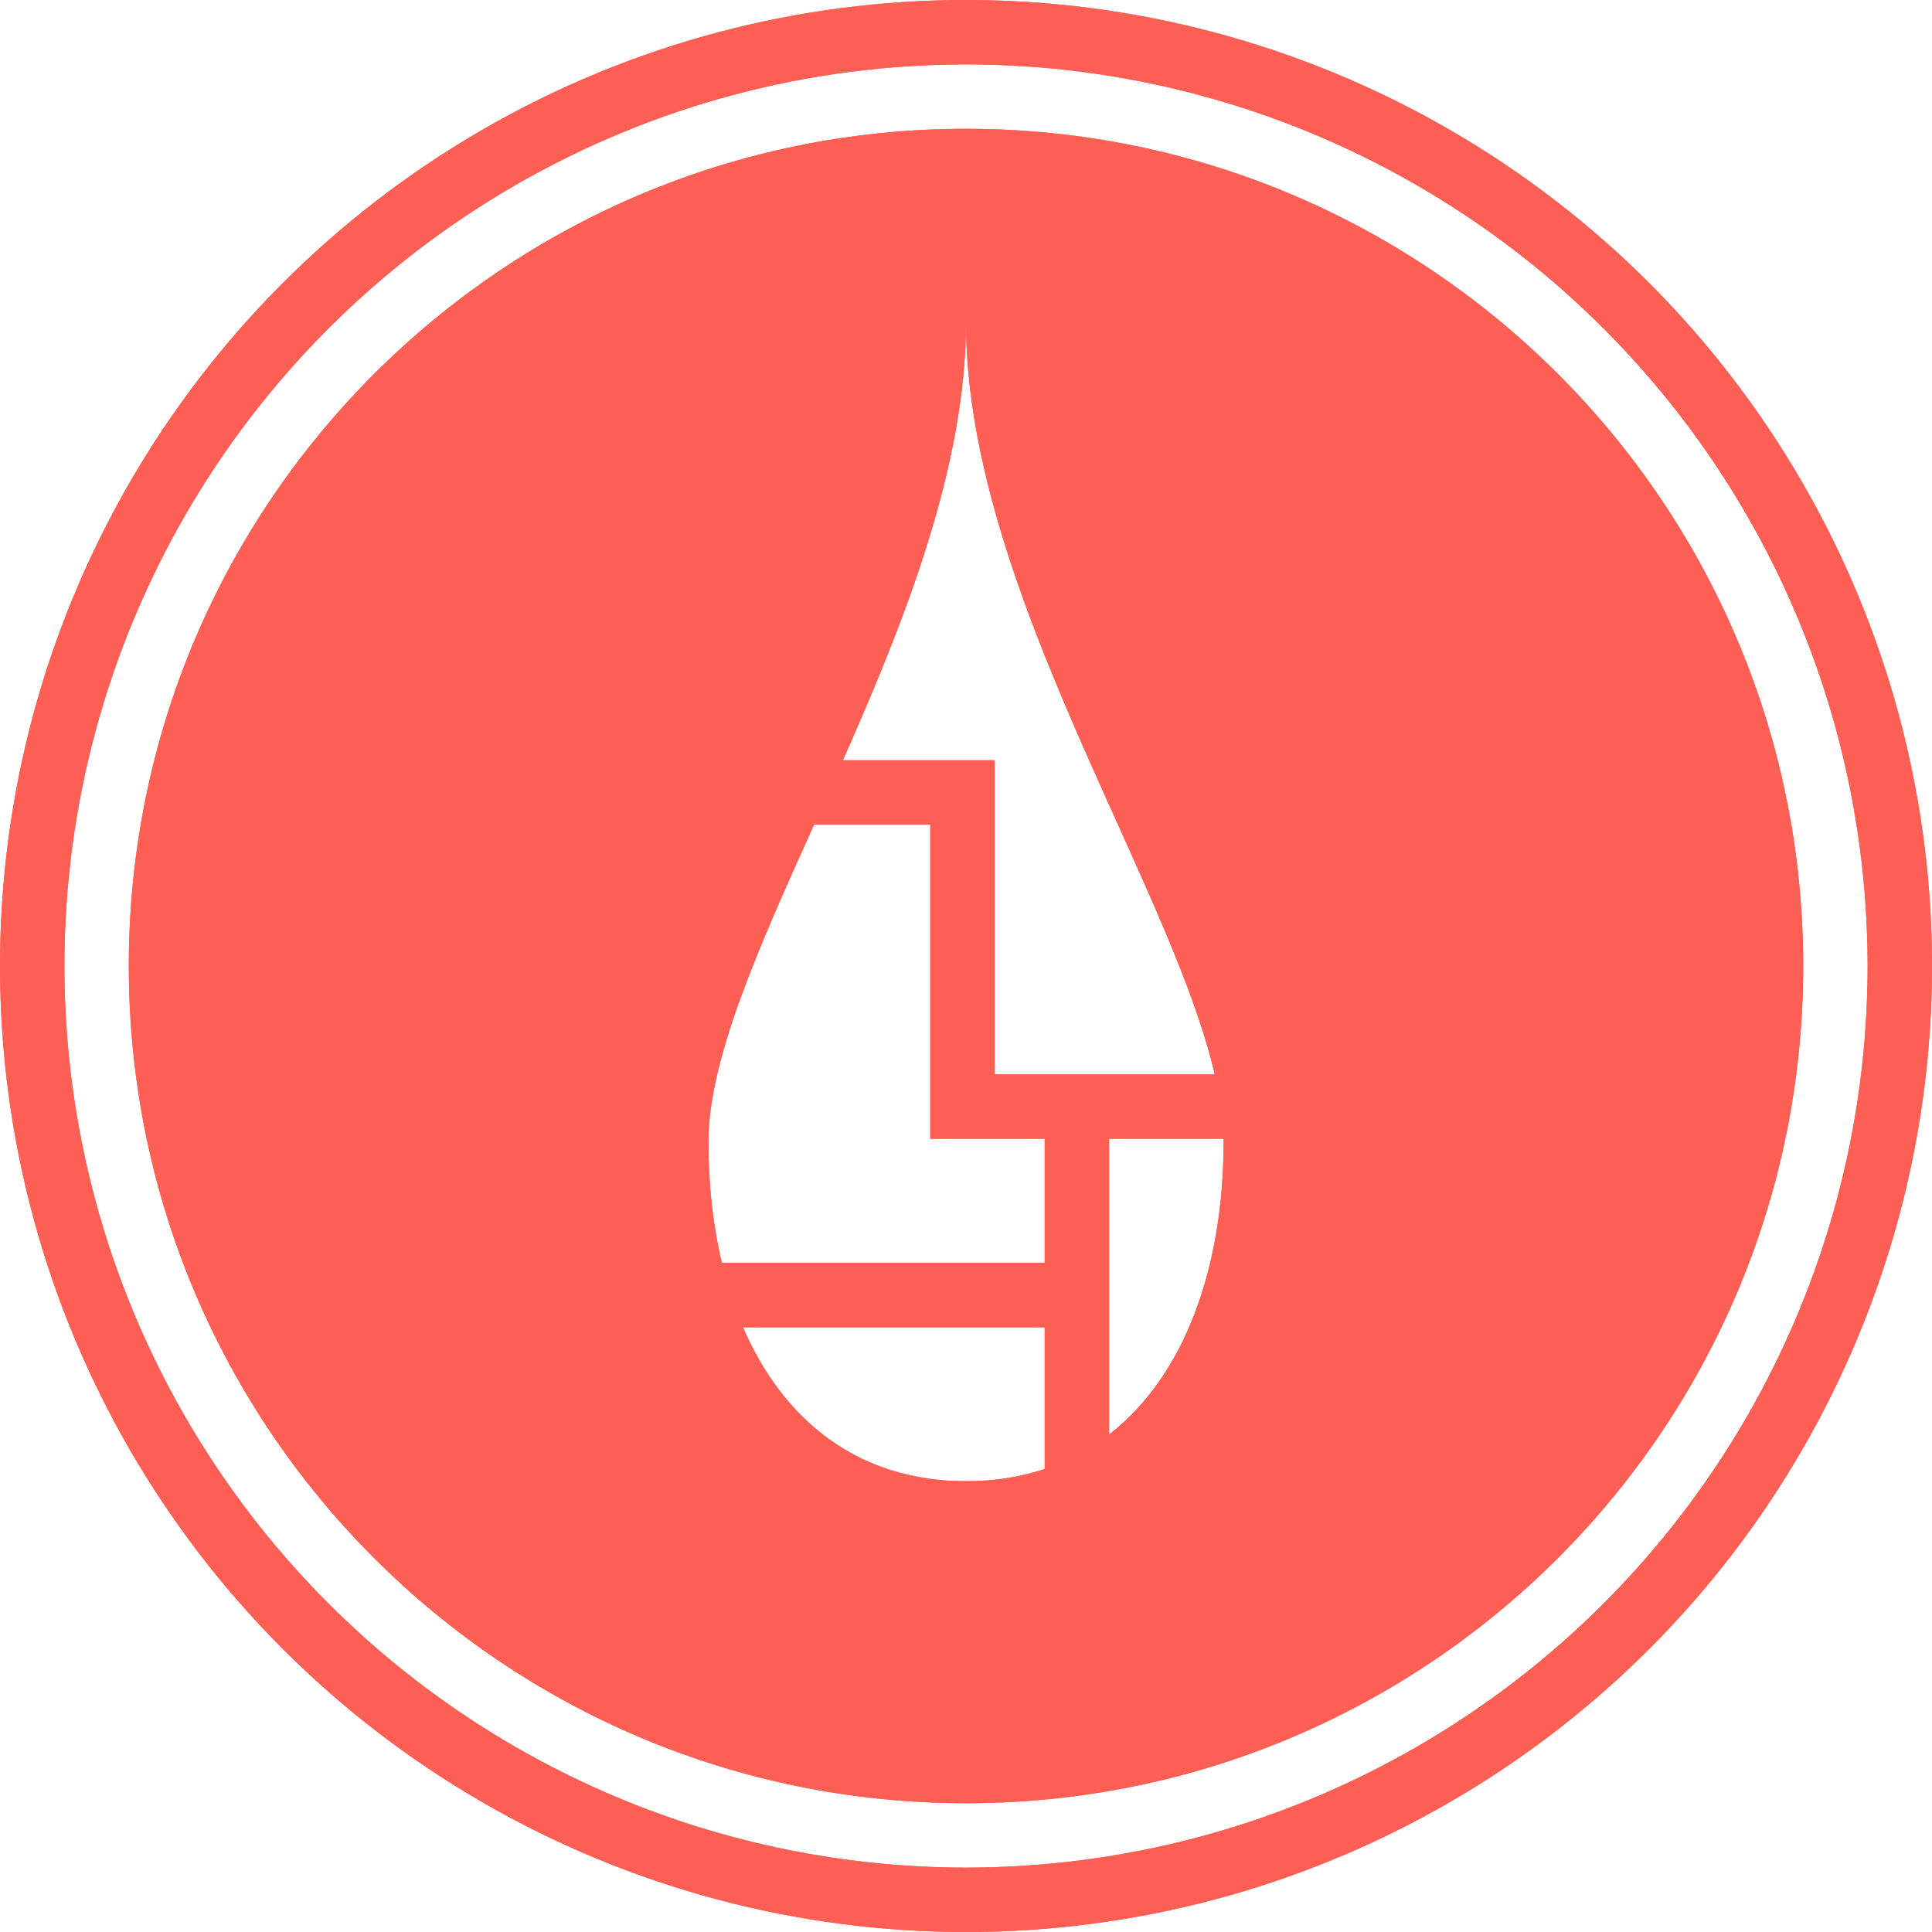 <svg width="30" height="30" viewBox="0 0 30 30" fill="none" xmlns="http://www.w3.org/2000/svg">
<circle cx="15" cy="15" r="14.5" stroke="#FE5F55"/>
<path fill-rule="evenodd" clip-rule="evenodd" d="M15 28C22.18 28 28 22.18 28 15C28 7.82 22.18 2 15 2C7.82 2 2 7.82 2 15C2 22.18 7.82 28 15 28ZM15 5L15 5.055V5.069C15.022 7.618 16.252 10.347 17.342 12.765C17.997 14.219 18.602 15.56 18.863 16.683H15.445V11.829H15.444V11.805H13.088C14.058 9.616 15 7.237 15 5ZM17.222 17.683H19C19 17.699 19 17.715 19 17.732C19 19.668 18.403 21.36 17.222 22.275L17.222 20.61V19.61L17.222 17.683ZM16.222 17.683V19.61H11.209C11.07 19.026 11 18.393 11 17.732C11 16.452 11.773 14.728 12.64 12.805H14.445V17.683H14.556H15.445H16.222ZM16.222 20.61H11.537C12.158 22.049 13.317 23 15 23H15C15.444 23 15.852 22.934 16.222 22.81V20.61Z" fill="#FE5F55"/>
<circle cx="15" cy="15" r="14.5" stroke="#FE5F55"/>
<path fill-rule="evenodd" clip-rule="evenodd" d="M15 28C22.18 28 28 22.18 28 15C28 7.82 22.18 2 15 2C7.82 2 2 7.82 2 15C2 22.18 7.82 28 15 28ZM15 5L15 5.055V5.069C15.022 7.618 16.252 10.347 17.342 12.765C17.997 14.219 18.602 15.56 18.863 16.683H15.445V11.829H15.444V11.805H13.088C14.058 9.616 15 7.237 15 5ZM17.222 17.683H19C19 17.699 19 17.715 19 17.732C19 19.668 18.403 21.36 17.222 22.275L17.222 20.61V19.61L17.222 17.683ZM16.222 17.683V19.61H11.209C11.07 19.026 11 18.393 11 17.732C11 16.452 11.773 14.728 12.64 12.805H14.445V17.683H14.556H15.445H16.222ZM16.222 20.61H11.537C12.158 22.049 13.317 23 15 23H15C15.444 23 15.852 22.934 16.222 22.81V20.61Z" fill="#FE5F55"/>
</svg>
